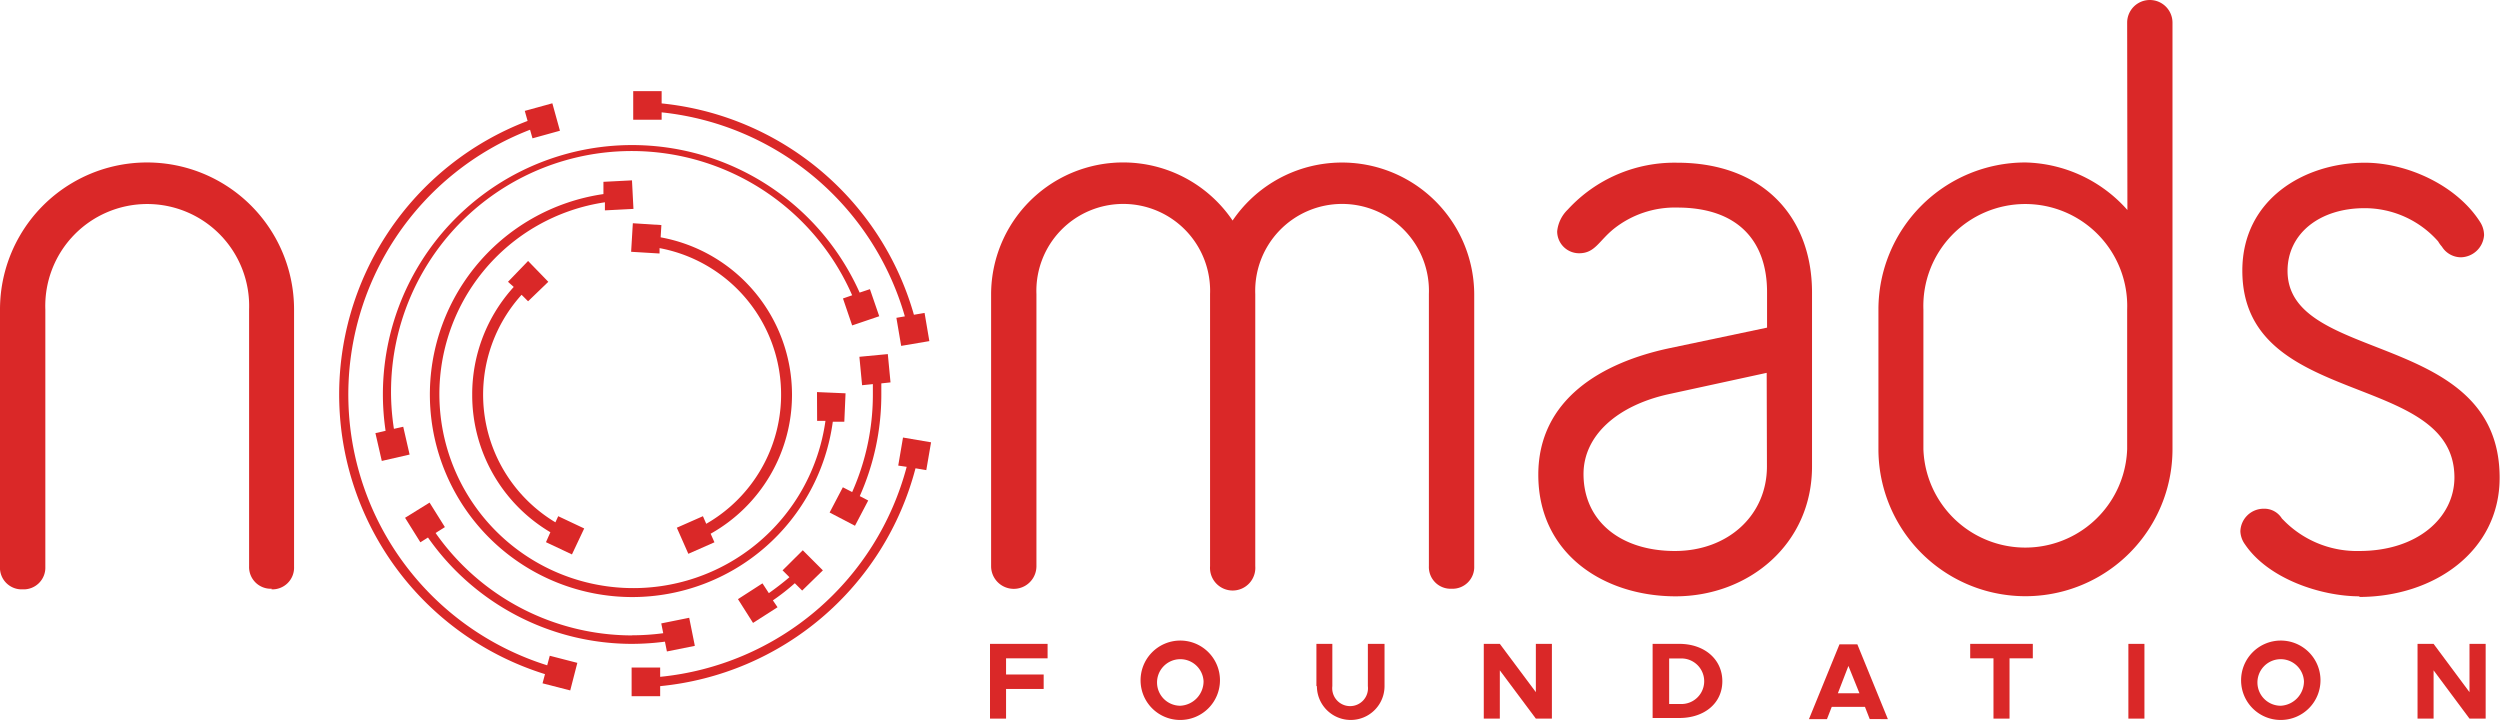 <svg id="Calque_1" data-name="Calque 1" xmlns="http://www.w3.org/2000/svg" viewBox="0 0 204.04 58.76"><path d="M51.68,7.44H54v1A23.9,23.9,0,0,1,74.59,25.69l.87-.15.39,2.3-2.3.39-.39-2.29.69-.12A23.16,23.16,0,0,0,54,9.17v.6H51.68Z" style="fill:#da2828"/><path d="M71.93,32.2a20.29,20.29,0,0,1-1.76,8.29l.69.36-1.08,2.06-2.07-1.08,1.08-2.06.76.39a19.54,19.54,0,0,0,1.69-8c0-.27,0-.54,0-.81l-.88.09-.22-2.32,2.32-.22.22,2.31-.75.08c0,.29,0,.58,0,.87" style="fill:#da2828"/><path d="M63.46,49.56l-2,1.28L60.23,48.9l2-1.29.52.8c.58-.41,1.14-.84,1.68-1.3l-.56-.56,1.65-1.64,1.64,1.64L65.47,48.2l-.6-.6A18.15,18.15,0,0,1,63.08,49Z" style="fill:#da2828"/><path d="M51.59,48.73a16.53,16.53,0,0,1-2.34-32.89l0-1,2.33-.12.12,2.33-2.33.12,0-.66a15.83,15.83,0,1,0,18,17.84l-.68,0L66.68,32l2.33.1-.1,2.32-.94,0A16.53,16.53,0,0,1,51.59,48.73" style="fill:#da2828"/><path d="M51.59,51.85a19.35,19.35,0,0,0,2.54-.17l-.16-.8,2.28-.46.46,2.29-2.28.46-.16-.8a21.54,21.54,0,0,1-2.68.18,20.33,20.33,0,0,1-16.66-8.68l-.62.39-1.25-2,2-1.24,1.25,2-.76.48a19.61,19.61,0,0,0,16.07,8.36" style="fill:#da2828"/><path d="M64.64,32.2A13,13,0,0,1,58,43.56l.31.7-2.13.94-.94-2.13,2.13-.94.27.62a12.16,12.16,0,0,0-3.81-22.5l0,.44-2.32-.14.14-2.33,2.33.15-.06,1A13.06,13.06,0,0,1,64.64,32.2" style="fill:#da2828"/><path d="M38.54,32.2a13,13,0,0,1,3.39-8.78L41.46,23,43.1,21.3,44.75,23,43.1,24.59l-.53-.53a12.15,12.15,0,0,0,2.76,18.57l.23-.5,2.12,1-1,2.12-2.12-1,.36-.81A13,13,0,0,1,38.54,32.2" style="fill:#da2828"/><path d="M70.16,23.88,71,23.6l.76,2.21-2.21.75-.75-2.2.75-.26A19.64,19.64,0,0,0,32.15,35l.76-.17.52,2.27-2.27.52-.52-2.27.83-.19A20.34,20.34,0,0,1,70.16,23.88" style="fill:#da2828"/><path d="M46.54,56.35l-2.26-.58.2-.75A23.9,23.9,0,0,1,43.06,9.87l-.23-.82,2.25-.62.62,2.24-2.24.62-.2-.7a23.16,23.16,0,0,0,1.4,43.71l.21-.78,2.25.58Z" style="fill:#da2828"/><path d="M75.6,38.37l-.88-.15A23.93,23.93,0,0,1,53.88,56v.82H51.55V54.48h2.33v.76A23.17,23.17,0,0,0,74,38.1L73.31,38l.39-2.29,2.29.39Z" style="fill:#da2828"/><path d="M22.18,48.05a1.77,1.77,0,0,1-1.85-1.84V25.26a8.32,8.32,0,1,0-16.63,0v21a1.77,1.77,0,0,1-1.85,1.84A1.77,1.77,0,0,1,0,46.21V25.26a12,12,0,0,1,24,0v21a1.77,1.77,0,0,1-1.85,1.84" style="fill:#da2828"/><path d="M118.47,48.05a1.77,1.77,0,0,1-1.85-1.84V24a7.09,7.09,0,1,0-14.17,0V46.21a1.85,1.85,0,1,1-3.69,0V24a7.09,7.09,0,1,0-14.17,0V46.21a1.85,1.85,0,0,1-3.7,0V24a10.78,10.78,0,0,1,19.71-6,10.79,10.79,0,0,1,19.72,6V46.21a1.77,1.77,0,0,1-1.85,1.84" style="fill:#da2828"/><path d="M136.77,48.67c-5.86,0-11.22-3.45-11.22-9.92,0-6.16,5.18-9.18,10.79-10.35l7.88-1.66v-2.9c0-4.13-2.34-6.9-7.33-6.9a8,8,0,0,0-5.17,1.73c-1.24,1-1.54,2-2.84,2a1.79,1.79,0,0,1-1.79-1.79,2.87,2.87,0,0,1,.87-1.78,11.81,11.81,0,0,1,8.93-3.82c7,0,11,4.43,11,10.59V38.07c0,6.35-5.18,10.6-11.15,10.6m7.45-18.24-7.95,1.73c-4.25.92-7,3.39-7,6.53,0,3.82,3,6.28,7.46,6.28,4.31,0,7.51-2.89,7.51-6.9Z" style="fill:#da2828"/><path d="M173.61,1.85a1.85,1.85,0,1,1,3.7,0V36.66a12,12,0,0,1-24,0V25.26a12,12,0,0,1,12-12,11.45,11.45,0,0,1,8.32,3.88Zm0,23.41a8.32,8.32,0,1,0-16.63,0v11.4a8.32,8.32,0,0,0,16.63,0Z" style="fill:#da2828"/><path d="M192.58,48.67c-3.14,0-7.45-1.42-9.36-4.25a1.94,1.94,0,0,1-.37-1.05,1.9,1.9,0,0,1,1.91-1.85,1.68,1.68,0,0,1,1.48.8l.31.31a8.37,8.37,0,0,0,6,2.34c4.81,0,7.77-2.77,7.77-6,0-8.75-17.31-5.55-17.31-16.88,0-5.86,5.11-8.81,10-8.81,3.45,0,7.51,1.84,9.42,4.86a2,2,0,0,1,.31,1.05A1.94,1.94,0,0,1,200.84,21a1.84,1.84,0,0,1-1.54-.87,2.55,2.55,0,0,1-.31-.43,8,8,0,0,0-6-2.71c-3.7,0-6.29,2.1-6.29,5.12,0,7.63,17.31,4.8,17.31,16.88,0,6-5.36,9.73-11.46,9.73" style="fill:#da2828"/><polygon points="82.11 53.73 82.11 55.05 85.18 55.05 85.18 56.23 82.11 56.23 82.11 58.65 80.8 58.65 80.8 52.55 85.5 52.55 85.5 53.73 82.11 53.73" style="fill:#da2828"/><path d="M93.09,55.6a3.24,3.24,0,1,1,3.24,3.16,3.23,3.23,0,0,1-3.24-3.16m5.14,0a1.9,1.9,0,1,0-1.9,2,2,2,0,0,0,1.9-2" style="fill:#da2828"/><path d="M107.44,56V52.55h1.3V56a1.46,1.46,0,1,0,2.9,0V52.55H113V56a2.76,2.76,0,0,1-5.52,0" style="fill:#da2828"/><polygon points="121.1 52.55 122.41 52.55 125.35 56.49 125.35 52.55 126.66 52.55 126.66 58.65 125.35 58.65 122.41 54.71 122.41 58.65 121.1 58.65 121.1 52.55" style="fill:#da2828"/><path d="M134.88,52.55h2.18c2.05,0,3.51,1.26,3.51,3.05s-1.46,3-3.51,3h-2.18Zm2.35,4.91a1.86,1.86,0,1,0,0-3.72h-1v3.72Z" style="fill:#da2828"/><path d="M152.21,57.69H149.5l-.39,1h-1.47l2.49-6.1h1.46l2.49,6.1H152.6Zm-.45-1.11-.9-2.23L150,56.58Z" style="fill:#da2828"/><polygon points="162.7 53.73 160.8 53.73 160.8 52.55 165.91 52.55 165.91 53.73 164.01 53.73 164.01 58.65 162.7 58.65 162.7 53.73" style="fill:#da2828"/><rect x="173.71" y="52.55" width="1.31" height="6.1" style="fill:#da2828"/><path d="M182.91,55.6a3.24,3.24,0,1,1,3.24,3.16,3.23,3.23,0,0,1-3.24-3.16m5.13,0a1.9,1.9,0,1,0-1.89,2,2,2,0,0,0,1.89-2" style="fill:#da2828"/><polygon points="197.31 52.55 198.62 52.55 201.55 56.49 201.55 52.55 202.87 52.55 202.87 58.65 201.55 58.65 198.62 54.71 198.62 58.65 197.31 58.65 197.31 52.55" style="fill:#da2828"/></svg>